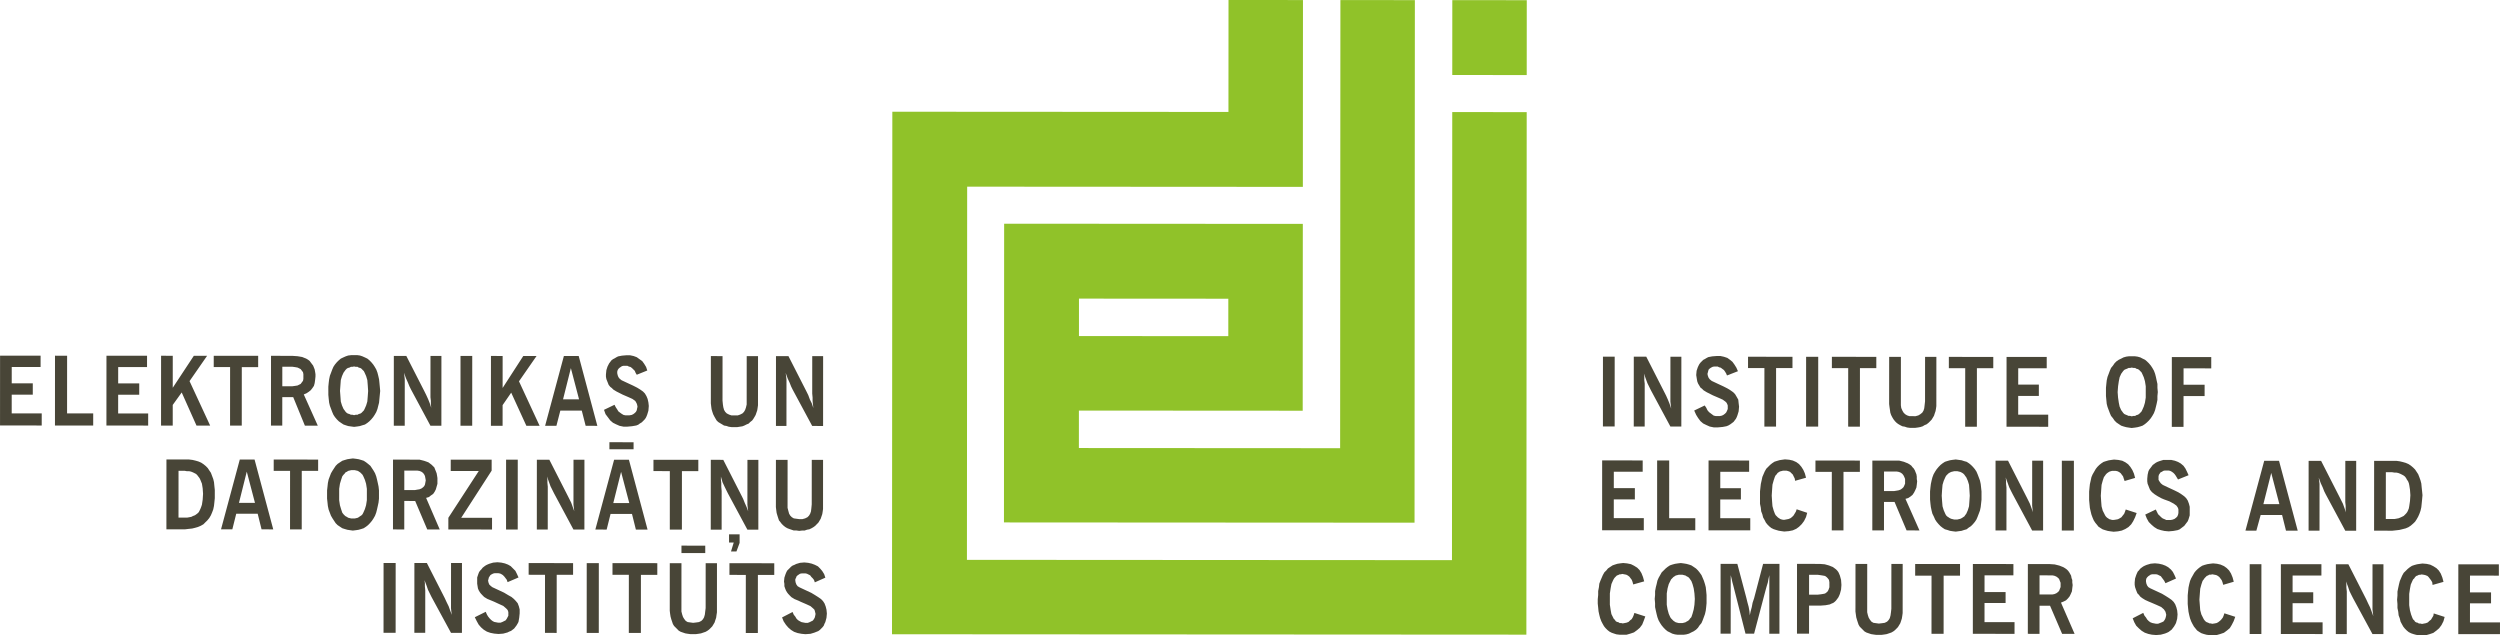 <?xml version="1.0" encoding="UTF-8" standalone="no"?>
<!-- Created with Inkscape (http://www.inkscape.org/) -->

<svg
   xmlns:dc="http://purl.org/dc/elements/1.1/"
   xmlns:cc="http://creativecommons.org/ns#"
   xmlns:rdf="http://www.w3.org/1999/02/22-rdf-syntax-ns#"
   xmlns:svg="http://www.w3.org/2000/svg"
   xmlns="http://www.w3.org/2000/svg"
   xmlns:sodipodi="http://sodipodi.sourceforge.net/DTD/sodipodi-0.dtd"
   xmlns:inkscape="http://www.inkscape.org/namespaces/inkscape"
   width="412.522"
   height="104.821"
   id="svg3160"
   version="1.1"
   inkscape:version="0.92.3 (2405546, 2018-03-11)"
   sodipodi:docname="logo_c_vector.svg"
   inkscape:export-filename="C:\Users\krisj\Documents\edi_web_logos\logo_d_160.png"
   inkscape:export-xdpi="146.53545"
   inkscape:export-ydpi="146.53545">
  <defs
     id="defs3162" />
  <sodipodi:namedview
     id="base"
     pagecolor="#ffffff"
     bordercolor="#666666"
     borderopacity="1.0"
     inkscape:pageopacity="0.0"
     inkscape:pageshadow="2"
     inkscape:zoom="5.6"
     inkscape:cx="121.75838"
     inkscape:cy="2.8167117"
     inkscape:document-units="px"
     inkscape:current-layer="layer1"
     showgrid="false"
     inkscape:window-width="3200"
     inkscape:window-height="1675"
     inkscape:window-x="-13"
     inkscape:window-y="-13"
     inkscape:window-maximized="1"
     fit-margin-top="0"
     fit-margin-left="0"
     fit-margin-right="0"
     fit-margin-bottom="0" />
  <g
     inkscape:label="Layer 1"
     inkscape:groupmode="layer"
     id="layer1"
     transform="translate(-553.879,-598.416)">
    <path
       inkscape:connector-curvature="0"
       id="path40-6-7"
       style="fill:#484537;fill-opacity:1;fill-rule:nonzero;stroke:none"
       d="m 553.883,668.623 0.006,-11.519 6.689,0.005 -0.002,1.865 -4.761,-0.003 -0.002,2.701 3.476,0.002 -0.002,1.867 -3.476,-0.002 -0.002,3.088 4.955,0.003 -0.002,1.998 -6.883,-0.005 z m 9.065,0.006 0.006,-11.519 1.998,0.002 -0.006,9.521 4.313,0.003 -0.002,1.998 -6.31,-0.003 z m 8.492,0.005 0.006,-11.519 6.697,0.005 -0.002,1.865 -4.761,-0.003 -0.002,2.701 3.476,0.002 -0.002,1.867 -3.476,-0.002 -0.002,3.088 4.955,0.003 -0.002,1.998 -6.891,-0.005 z m 9.012,0.005 0.006,-11.519 1.928,0.002 -0.003,5.28 3.48,-5.278 2.19,0.002 -2.898,4.178 3.402,7.341 -2.253,-0.002 -2.442,-5.468 -1.48,2.058 -0.002,3.407 -1.928,-0.002 z m 11.388,0.006 0.006,-9.654 -2.701,-0.002 0.002,-1.865 7.331,0.005 -7.6e-4,1.865 -2.701,-0.002 -0.006,9.654 -1.928,-0.002 z m 6.752,0.005 0.006,-11.519 3.476,0.002 0.906,0.062 0.765,0.131 0.325,0.133 0.319,0.123 0.325,0.194 0.255,0.194 0.192,0.262 0.386,0.512 0.133,0.325 0.123,0.317 0.071,0.388 0.061,0.387 -2.4e-4,0.387 -0.062,0.581 -0.072,0.511 -0.123,0.45 -0.264,0.386 -0.256,0.325 -0.317,0.256 -0.387,0.255 -0.45,0.194 2.312,5.148 -2.129,-0.002 -1.925,-4.7 -1.804,-7.6e-4 -0.003,4.699 -1.865,-0.002 z m 1.869,-6.502 1.681,7.7e-4 0.448,-0.061 0.389,-0.063 0.256,-0.131 0.254,-0.123 0.194,-0.264 0.194,-0.255 0.061,-0.317 4.9e-4,-0.775 -0.061,-0.325 -0.388,-0.512 -0.254,-0.131 -0.256,-0.125 -0.388,-0.07 -0.448,-0.062 -1.681,-7.7e-4 -0.002,3.213 z m 7.594,0.78 4.5e-4,-0.706 0.062,-0.642 0.072,-0.581 0.123,-0.581 0.195,-0.511 0.193,-0.519 0.195,-0.448 0.256,-0.386 0.325,-0.388 0.326,-0.316 0.317,-0.264 0.386,-0.184 0.45,-0.202 0.386,-0.125 0.511,-0.061 0.967,6.2e-4 0.45,0.062 0.386,0.125 0.45,0.202 0.386,0.185 0.325,0.264 0.317,0.317 0.325,0.389 0.255,0.387 0.255,0.448 0.194,0.519 0.131,0.511 0.132,0.581 0.061,0.581 0.061,0.642 0.063,0.706 -0.126,1.284 -0.062,0.65 -0.133,0.511 -0.131,0.519 -0.195,0.511 -0.256,0.448 -0.256,0.386 -0.325,0.388 -0.317,0.317 -0.326,0.263 -0.387,0.256 -0.45,0.131 -0.387,0.123 -0.45,0.071 -0.509,0.061 -0.458,-0.062 -0.511,-0.072 -0.386,-0.123 -0.386,-0.131 -0.388,-0.256 -0.378,-0.264 -0.324,-0.318 -0.325,-0.388 -0.255,-0.387 -0.194,-0.448 -0.192,-0.511 -0.194,-0.519 -0.123,-0.511 -0.071,-0.65 -0.061,-0.642 4e-4,-0.642 z m 1.928,0.002 0.069,0.906 0.061,0.836 0.194,0.642 0.255,0.581 0.192,0.256 0.133,0.192 0.192,0.194 0.194,0.123 0.256,0.072 0.256,0.123 0.256,1.3e-4 0.264,0.069 0.256,-0.069 0.317,2e-4 0.193,-0.122 0.264,-0.071 0.194,-0.123 0.186,-0.195 0.192,-0.192 0.133,-0.255 0.256,-0.581 0.193,-0.642 0.07,-0.836 0.064,-0.906 -0.063,-0.961 -0.069,-0.836 -0.192,-0.65 -0.255,-0.573 -0.133,-0.264 -0.193,-0.184 -0.187,-0.202 -0.194,-0.123 -0.264,-0.064 -0.192,-0.131 -0.317,-2e-4 -0.256,-0.062 -0.264,0.061 -0.256,-1.1e-4 -0.256,0.131 -0.256,0.063 -0.194,0.123 -0.193,0.201 -0.133,0.184 -0.192,0.264 -0.256,0.573 -0.195,0.65 -0.062,0.836 -0.07,0.961 z m 8.875,5.733 0.006,-11.519 2.059,0.002 2.961,5.793 0.319,0.642 0.325,0.712 0.255,0.642 0.253,0.775 -0.061,-0.581 3.5e-4,-0.581 -0.069,-0.581 0.005,-6.82 1.804,0.002 -0.006,11.519 -1.804,-7.7e-4 -3.209,-5.985 -0.255,-0.519 -0.263,-0.642 -0.317,-0.706 -0.324,-0.898 0.069,0.511 0.061,0.581 -0.005,7.656 -1.804,-7.6e-4 z m 11.002,0.006 0.006,-11.519 1.936,0.002 -0.006,11.519 -1.936,-0.002 z m 5.024,0.003 0.006,-11.519 1.928,0.002 -0.003,5.28 3.41,-5.278 2.19,0.002 -2.898,4.178 3.402,7.341 -2.184,-0.002 -2.504,-5.468 -1.418,2.058 -0.002,3.407 -1.928,-0.002 z m 8.942,0.005 3.097,-11.517 2.446,0.002 3.075,11.521 -1.928,-0.002 -0.641,-2.508 -3.538,-0.002 -0.646,2.507 -1.865,-0.002 z m 2.96,-4.372 2.64,0.002 -1.35,-5.148 -1.289,5.146 z m 6.757,1.738 1.735,-0.835 0.194,0.388 0.255,0.387 0.192,0.317 0.256,0.194 0.264,0.192 0.317,0.194 0.325,0.07 0.644,4e-4 0.387,-0.069 0.256,-0.123 0.256,-0.194 0.192,-0.194 0.133,-0.255 0.062,-0.325 0.061,-0.256 -0.061,-0.325 -0.061,-0.192 -0.133,-0.256 -0.123,-0.194 -0.458,-0.325 -0.703,-0.318 -0.898,-0.387 -0.386,-0.195 -0.644,-0.325 -0.517,-0.317 -0.255,-0.256 -0.255,-0.194 -0.263,-0.326 -0.125,-0.317 -0.131,-0.325 -0.123,-0.317 -0.071,-0.388 2.6e-4,-0.386 0.072,-0.704 0.185,-0.581 0.133,-0.264 0.131,-0.256 0.387,-0.511 0.256,-0.194 0.256,-0.131 0.325,-0.195 0.256,-0.131 0.642,-0.124 0.706,-0.061 0.642,4e-4 0.581,0.125 0.519,0.193 0.448,0.325 0.45,0.319 0.325,0.448 0.316,0.52 0.194,0.581 -1.735,0.702 -0.194,-0.317 -0.131,-0.325 -0.45,-0.448 -0.255,-0.194 -0.256,-0.062 -0.262,-0.133 -0.644,-4.1e-4 -0.256,0.061 -0.387,0.263 -0.195,0.186 -0.123,0.202 -0.07,0.256 -1.6e-4,0.254 0.069,0.325 0.123,0.319 0.194,0.256 0.325,0.262 0.961,0.45 0.967,0.449 0.642,0.327 0.519,0.317 0.448,0.318 0.318,0.326 0.262,0.448 0.186,0.45 0.13,0.581 0.063,0.581 -0.064,0.775 -0.193,0.642 -0.125,0.317 -0.131,0.263 -0.194,0.255 -0.448,0.448 -0.325,0.195 -0.256,0.194 -0.325,0.131 -0.706,0.122 -0.773,0.071 -0.644,-4.2e-4 -0.642,-0.133 -0.581,-0.256 -0.511,-0.256 -0.448,-0.387 -0.388,-0.52 -0.386,-0.51 -0.255,-0.714 z m 17.63,-1.59 0.005,-7.278 1.926,0.002 -0.005,7.339 0.063,0.642 0.069,0.45 0.123,0.448 0.195,0.325 0.255,0.256 0.386,0.195 0.388,0.131 1.029,6.5e-4 0.387,-0.131 0.388,-0.194 0.256,-0.255 0.192,-0.325 0.133,-0.386 0.123,-0.511 0.005,-7.981 1.867,0.002 -0.005,8.112 -0.064,0.45 -0.062,0.386 -0.131,0.38 -0.133,0.386 -0.187,0.325 -0.192,0.317 -0.194,0.264 -0.326,0.255 -0.256,0.255 -0.325,0.131 -0.386,0.194 -0.317,0.123 -0.45,0.071 -0.387,0.061 -0.967,-6.1e-4 -0.45,-0.062 -0.386,-0.133 -0.388,-0.062 -0.317,-0.194 -0.325,-0.192 -0.317,-0.194 -0.264,-0.255 -0.195,-0.325 -0.184,-0.325 -0.194,-0.379 -0.131,-0.389 -0.132,-0.448 -0.061,-0.458 -0.061,-0.511 3e-4,-0.509 z m 10.743,4.248 0.006,-11.519 2.059,0.002 2.953,5.793 0.317,0.642 0.263,0.712 0.317,0.642 0.255,0.775 -0.124,-1.161 3.8e-4,-0.581 -0.061,-0.642 0.003,-6.178 1.796,7.6e-4 -0.006,11.519 -1.796,-7.6e-4 -3.217,-5.985 -0.255,-0.519 -0.255,-0.642 -0.325,-0.706 -0.324,-0.898 0.069,0.511 0.063,0.581 -0.005,7.656 -1.734,-7.7e-4 z m -100.579,17.055 0.006,-11.521 3.732,0.002 0.581,0.072 0.519,0.123 0.45,0.133 0.448,0.193 0.386,0.256 0.388,0.317 0.316,0.326 0.255,0.389 0.263,0.387 0.192,0.511 0.194,0.517 0.123,0.511 0.063,0.642 0.069,0.652 -7.7e-4,1.346 -0.07,0.706 -0.064,0.581 -0.123,0.581 -0.195,0.517 -0.193,0.45 -0.264,0.45 -0.317,0.386 -0.326,0.316 -0.319,0.325 -0.448,0.255 -0.458,0.194 -0.448,0.131 -0.511,0.125 -0.581,0.061 -0.581,0.069 -3.09,-0.002 z m 1.999,-1.927 1.417,7.6e-4 0.386,-0.069 0.319,-0.061 0.253,-0.133 0.327,-0.123 0.192,-0.131 0.256,-0.194 0.194,-0.194 0.131,-0.256 0.125,-0.256 0.131,-0.325 0.131,-0.386 0.125,-0.836 0.062,-0.967 -0.061,-0.898 -0.124,-0.775 -0.131,-0.317 -0.131,-0.325 -0.125,-0.256 -0.386,-0.512 -0.194,-0.192 -0.255,-0.133 -0.263,-0.131 -0.317,-0.125 -0.325,-0.07 -0.386,-2.3e-4 -0.317,-0.062 -1.031,-6.6e-4 -0.005,7.726 z m 7.013,1.933 3.097,-11.519 2.438,0.002 3.083,11.523 -1.928,-0.002 -0.641,-2.579 -3.538,-0.002 -0.644,2.578 -1.867,-0.002 z m 2.962,-4.372 2.64,0.002 -1.352,-5.15 -1.287,5.148 z m 8.426,4.379 0.006,-9.654 -2.701,-0.002 0.002,-1.867 7.331,0.005 -0.002,1.867 -2.701,-0.002 -0.006,9.654 -1.928,-0.002 z m 6.112,-5.726 4.4e-4,-0.704 0.072,-0.642 0.062,-0.581 0.123,-0.581 0.195,-0.519 0.195,-0.511 0.264,-0.448 0.51,-0.775 0.325,-0.325 0.381,-0.255 0.387,-0.255 0.387,-0.123 0.45,-0.133 0.456,-0.069 0.45,-0.061 0.511,0.062 0.448,0.07 0.458,0.133 0.378,0.123 0.388,0.256 0.325,0.256 0.386,0.325 0.511,0.775 0.255,0.448 0.192,0.511 0.132,0.519 0.13,0.581 0.124,0.581 0.069,0.642 -7.7e-4,1.348 -0.07,0.642 -0.125,0.581 -0.131,0.581 -0.133,0.517 -0.193,0.511 -0.256,0.45 -0.256,0.386 -0.325,0.386 -0.317,0.325 -0.326,0.255 -0.389,0.255 -0.379,0.125 -0.458,0.131 -0.448,0.069 -0.511,0.063 -0.45,-0.064 -0.456,-0.07 -0.45,-0.131 -0.386,-0.125 -0.386,-0.256 -0.38,-0.256 -0.325,-0.325 -0.509,-0.773 -0.263,-0.45 -0.194,-0.511 -0.194,-0.517 -0.123,-0.581 -0.061,-0.581 -0.071,-0.642 4.1e-4,-0.644 z m 1.998,0.002 -5.4e-4,0.906 0.124,0.836 0.192,0.642 0.194,0.581 0.194,0.256 0.192,0.194 0.132,0.123 0.256,0.133 0.192,0.131 0.511,0.125 0.581,3.6e-4 0.264,-0.061 0.256,-0.063 0.387,-0.263 0.194,-0.123 0.186,-0.195 0.131,-0.256 0.256,-0.581 0.195,-0.642 0.131,-0.836 0.002,-1.873 -0.13,-0.836 -0.194,-0.642 -0.255,-0.581 -0.131,-0.256 -0.186,-0.195 -0.194,-0.192 -0.192,-0.125 -0.194,-0.131 -0.256,-0.061 -0.264,-0.064 -0.581,-3.9e-4 -0.511,0.124 -0.192,0.131 -0.256,0.125 -0.133,0.192 -0.192,0.194 -0.194,0.255 -0.195,0.581 -0.193,0.642 -0.125,0.836 -5.9e-4,0.967 z m 8.877,5.735 0.006,-11.521 4.374,0.003 0.773,0.195 0.38,0.133 0.325,0.123 0.511,0.387 0.262,0.255 0.194,0.194 0.125,0.325 0.131,0.317 0.125,0.325 0.069,0.386 0.061,0.389 -6e-4,0.959 -0.131,0.458 -0.125,0.448 -0.195,0.388 -0.256,0.378 -0.387,0.263 -0.326,0.255 -0.448,0.131 2.248,5.212 -2.059,-0.002 -1.995,-4.7 -1.796,-7.6e-4 -0.003,4.699 -1.865,-0.002 z m 1.869,-6.494 1.734,7.7e-4 0.387,-0.071 0.388,-0.061 0.317,-0.131 0.264,-0.194 0.192,-0.194 0.125,-0.254 0.062,-0.319 0.07,-0.386 -0.069,-0.386 -0.061,-0.325 -0.125,-0.256 -0.192,-0.256 -0.264,-0.194 -0.317,-0.131 -0.388,-0.062 -2.121,-0.002 -0.002,3.221 z m 7.266,6.499 0.002,-1.928 5.021,-7.722 -4.63,-0.003 0.002,-1.867 6.752,0.005 -7.6e-4,1.806 -5.023,7.784 5.088,0.003 -0.002,1.928 -7.208,-0.005 z m 9.523,0.006 0.006,-11.521 1.926,0.002 -0.006,11.521 -1.926,-0.002 z m 5.078,0.003 0.006,-11.521 2.059,0.002 2.955,5.793 0.649,1.287 0.255,0.712 0.253,0.706 -0.061,-0.511 -0.069,-0.581 0.005,-7.402 1.804,7.7e-4 -0.006,11.521 -1.804,-7.6e-4 -3.209,-5.987 -0.58,-1.162 -0.255,-0.704 -0.324,-0.906 0.069,0.519 -3e-4,0.517 0.061,0.644 -0.005,7.075 -1.804,-7.7e-4 z m 9.654,0.006 3.097,-11.519 2.446,0.002 3.075,11.523 -1.928,-0.002 -0.641,-2.579 -3.538,-0.002 -0.644,2.578 -1.867,-0.002 z m 2.962,-4.372 2.64,0.002 -1.352,-5.15 -1.288,5.148 z m -0.639,-8.881 7.2e-4,-1.159 3.988,0.003 -7.2e-4,1.159 -3.988,-0.003 z m 9.965,13.261 0.006,-9.654 -2.703,-0.002 0.002,-1.867 7.402,0.005 -0.002,1.867 -2.703,-0.002 -0.006,9.654 -1.996,-0.002 z m 6.758,0.005 0.006,-11.521 2.059,0.002 2.953,5.793 0.325,0.644 0.255,0.642 0.317,0.712 0.263,0.706 -0.069,-0.511 -0.061,-0.581 0.005,-7.402 1.804,7.6e-4 -0.006,11.521 -1.804,-7.6e-4 -3.217,-5.987 -0.255,-0.509 -0.319,-0.652 -0.325,-0.704 -0.253,-0.906 -3.3e-4,0.519 0.061,0.517 -4.2e-4,0.644 0.061,0.704 -0.003,6.372 -1.796,-7.6e-4 z m 3.341,3.601 0.451,-1.478 -0.775,-5e-4 7.6e-4,-1.346 1.742,7.6e-4 -7.7e-4,1.415 -0.52,1.409 -0.898,-5.9e-4 z m 7.407,-7.846 0.005,-7.27 1.926,0.002 -0.005,7.922 0.132,0.509 0.123,0.45 0.195,0.325 0.255,0.256 0.325,0.194 0.898,0.123 0.519,3.1e-4 0.448,-0.123 0.388,-0.194 0.254,-0.256 0.194,-0.325 0.133,-0.386 0.062,-0.511 0.062,-0.642 0.005,-7.341 1.865,0.002 -0.005,8.106 -0.062,0.45 -0.062,0.386 -0.264,0.775 -0.194,0.325 -0.192,0.317 -0.256,0.255 -0.255,0.264 -0.256,0.192 -0.325,0.195 -0.387,0.186 -0.389,0.069 -0.379,0.131 -0.386,-2.4e-4 -0.519,0.063 -0.45,-0.064 -0.448,-3.1e-4 -0.775,-0.262 -0.317,-0.125 -0.325,-0.194 -0.317,-0.256 -0.263,-0.262 -0.194,-0.256 -0.256,-0.317 -0.131,-0.389 -0.123,-0.387 -0.133,-0.45 -0.061,-0.456 -0.061,-0.511 3.3e-4,-0.519 z m -64.743,21.265 0.006,-11.519 1.996,0.002 -0.006,11.519 -1.996,-0.002 z m 5.086,0.003 0.006,-11.519 2.059,0.002 2.953,5.793 0.325,0.704 0.317,0.642 0.255,0.714 0.263,0.704 -0.069,-0.509 -0.061,-0.581 0.005,-7.464 1.804,7.6e-4 -0.006,11.519 -1.804,-7.6e-4 -3.217,-5.924 -0.255,-0.519 -0.317,-0.642 -0.263,-0.767 -0.317,-0.835 0.061,0.509 -3e-4,0.511 0.061,0.65 -0.005,7.014 -1.796,-7.7e-4 z m 9.973,-2.57 1.804,-0.897 0.194,0.448 0.186,0.317 0.263,0.326 0.253,0.256 0.256,0.194 0.256,0.131 0.65,0.125 0.381,2.4e-4 0.325,-0.125 0.256,-0.131 0.256,-0.124 0.192,-0.262 0.264,-0.511 3.5e-4,-0.581 -0.069,-0.256 -0.125,-0.194 -0.192,-0.192 -0.45,-0.389 -0.711,-0.325 -0.836,-0.387 -0.45,-0.187 -0.642,-0.264 -0.519,-0.318 -0.253,-0.256 -0.255,-0.264 -0.194,-0.254 -0.193,-0.32 -0.131,-0.325 -0.124,-0.773 6.5e-4,-1.031 0.195,-0.581 0.125,-0.317 0.192,-0.255 0.194,-0.194 0.194,-0.254 0.254,-0.202 0.264,-0.186 0.256,-0.131 0.317,-0.133 0.644,-0.192 0.712,-0.061 0.642,0.062 0.581,0.131 0.511,0.195 0.45,0.256 0.772,0.774 0.255,0.512 0.263,0.581 -1.804,0.774 -0.133,-0.388 -0.386,-0.51 -0.255,-0.264 -0.194,-0.125 -0.254,-0.131 -0.319,-0.061 -0.581,-3.5e-4 -0.262,0.061 -0.256,0.131 -0.194,0.125 -0.123,0.192 -0.133,0.194 -0.062,0.256 -0.07,0.264 0.069,0.317 0.123,0.325 0.264,0.255 0.255,0.194 0.967,0.449 0.961,0.45 0.642,0.387 0.58,0.325 0.386,0.317 0.316,0.326 0.325,0.389 0.194,0.509 0.132,0.519 -4.1e-4,0.642 -0.072,0.706 -0.123,0.711 -0.133,0.255 -0.192,0.325 -0.389,0.511 -0.51,0.386 -0.325,0.125 -0.256,0.131 -0.706,0.194 -0.773,0.061 -0.713,-0.062 -0.642,-0.125 -0.573,-0.201 -0.519,-0.317 -0.448,-0.389 -0.388,-0.448 -0.324,-0.581 -0.317,-0.642 z m 11.581,2.584 0.006,-9.59 -2.701,-0.002 0.002,-1.928 7.331,0.005 -0.002,1.928 -2.701,-0.002 -0.006,9.59 -1.928,-0.002 z m 6.883,0.005 0.006,-11.519 1.996,0.002 -0.006,11.519 -1.996,-0.002 z m 6.951,0.005 0.006,-9.591 -2.701,-0.002 0.002,-1.928 7.395,0.005 -0.002,1.928 -2.703,-0.002 -0.006,9.591 -1.99,-0.002 z m 6.755,-4.184 0.005,-7.331 1.926,0.002 -0.005,7.973 0.132,0.519 0.131,0.387 0.193,0.32 0.255,0.326 0.317,0.192 0.456,0.064 0.45,0.062 0.511,-0.061 0.448,-0.063 0.389,-0.192 0.262,-0.264 0.187,-0.317 0.133,-0.45 0.062,-0.519 0.07,-0.573 0.005,-7.4 1.865,0.002 -0.005,8.106 -0.07,0.448 -0.062,0.45 -0.133,0.386 -0.123,0.388 -0.194,0.325 -0.192,0.317 -0.255,0.264 -0.256,0.253 -0.264,0.194 -0.317,0.186 -0.775,0.263 -0.387,0.061 -0.45,0.061 -0.898,-5.6e-4 -0.456,-0.062 -0.381,-0.062 -0.773,-0.264 -0.325,-0.187 -0.255,-0.264 -0.511,-0.512 -0.195,-0.325 -0.261,-0.773 -0.124,-0.45 -0.069,-0.448 -0.061,-0.511 3.5e-4,-0.519 z m 1.932,-9.003 7.5e-4,-1.223 3.926,0.003 -7.6e-4,1.223 -3.926,-0.003 z m 10.615,13.198 0.006,-9.59 -2.703,-0.002 0.002,-1.928 7.395,0.005 -0.002,1.928 -2.701,-0.002 -0.006,9.59 -1.99,-0.002 z m 5.985,-2.573 1.735,-0.897 0.194,0.448 0.256,0.317 0.191,0.325 0.255,0.256 0.325,0.194 0.256,0.131 0.325,0.064 0.317,0.062 0.388,2.4e-4 0.325,-0.125 0.256,-0.131 0.256,-0.124 0.192,-0.262 0.133,-0.255 0.061,-0.256 0.062,-0.325 -0.123,-0.511 -0.069,-0.194 -0.194,-0.192 -0.45,-0.389 -0.703,-0.325 -0.898,-0.387 -0.388,-0.186 -0.642,-0.264 -0.517,-0.317 -0.255,-0.256 -0.255,-0.264 -0.194,-0.254 -0.193,-0.32 -0.131,-0.325 -0.131,-0.387 2.4e-4,-0.386 -0.063,-0.389 0.064,-0.642 0.193,-0.581 0.133,-0.317 0.131,-0.256 0.45,-0.448 0.193,-0.201 0.256,-0.186 0.325,-0.13 0.256,-0.133 0.642,-0.192 0.706,-0.061 0.642,0.062 0.581,0.131 0.519,0.195 0.511,0.256 0.386,0.387 0.325,0.386 0.317,0.512 0.194,0.581 -1.735,0.774 -0.133,-0.389 -0.192,-0.254 -0.255,-0.256 -0.194,-0.264 -0.256,-0.125 -0.263,-0.131 -0.256,-0.061 -0.579,-3.5e-4 -0.319,0.061 -0.192,0.131 -0.194,0.125 -0.194,0.192 -0.062,0.194 -0.131,0.256 -1.4e-4,0.264 0.061,0.317 0.131,0.325 0.194,0.256 0.325,0.194 0.959,0.448 0.969,0.451 0.642,0.387 0.511,0.325 0.456,0.317 0.316,0.326 0.255,0.389 0.194,0.509 0.131,0.519 0.063,0.642 -0.064,0.706 -0.193,0.711 -0.133,0.256 -0.123,0.325 -0.194,0.255 -0.448,0.45 -0.264,0.192 -0.317,0.125 -0.325,0.131 -0.644,0.194 -0.836,0.061 -0.642,-0.062 -0.642,-0.125 -0.581,-0.201 -0.511,-0.317 -0.448,-0.389 -0.388,-0.448 -0.386,-0.581 -0.255,-0.642 z"
       inkscape:transform-center-x="134.79734"
       inkscape:transform-center-y="29.213817"
       inkscape:export-filename="C:\Users\krisjanis.nesenbergs\Dropbox\Work\EDI\logo_big.png"
       inkscape:export-xdpi="1588.4294"
       inkscape:export-ydpi="1588.4294" />
    <path
       inkscape:connector-curvature="0"
       id="path42-6-1"
       style="fill:#484537;fill-opacity:1;fill-rule:nonzero;stroke:none"
       d="m 818.375,668.788 0.006,-11.519 1.936,0.002 -0.006,11.519 -1.936,-0.002 z m 5.088,0.003 0.006,-11.519 2.059,0.002 2.953,5.793 0.325,0.642 0.317,0.712 0.255,0.642 0.263,0.775 -0.069,-0.581 -0.063,-0.581 0.005,-7.4 1.806,7.6e-4 -0.006,11.519 -1.806,-7.6e-4 -3.217,-5.985 -0.255,-0.519 -0.317,-0.642 -0.261,-0.706 -0.318,-0.898 0.063,0.511 -3.7e-4,0.581 0.069,0.581 -0.005,7.075 -1.804,-7.7e-4 z m 9.973,-2.634 1.735,-0.835 0.263,0.389 0.184,0.387 0.264,0.317 0.511,0.387 0.264,0.194 0.317,0.07 0.706,4.4e-4 0.325,-0.069 0.254,-0.123 0.256,-0.194 0.194,-0.194 0.131,-0.256 0.133,-0.325 3.6e-4,-0.581 -0.069,-0.192 -0.124,-0.256 -0.192,-0.194 -0.45,-0.325 -0.711,-0.318 -0.9,-0.387 -0.386,-0.194 -0.642,-0.325 -0.519,-0.317 -0.255,-0.256 -0.255,-0.194 -0.191,-0.325 -0.194,-0.317 -0.13,-0.325 -0.063,-0.317 -0.122,-0.775 0.062,-0.704 0.195,-0.581 0.123,-0.264 0.133,-0.256 0.192,-0.255 0.45,-0.45 0.256,-0.131 0.325,-0.195 0.256,-0.131 0.642,-0.124 0.775,-0.061 0.581,3.9e-4 0.581,0.125 0.573,0.193 0.448,0.325 0.388,0.319 0.325,0.448 0.325,0.52 0.255,0.581 -1.806,0.702 -0.131,-0.317 -0.195,-0.325 -0.184,-0.256 -0.264,-0.192 -0.256,-0.194 -0.256,-0.062 -0.264,-0.133 -0.573,-3.5e-4 -0.264,0.061 -0.256,0.133 -0.192,0.131 -0.195,0.186 -0.061,0.202 -0.061,0.256 -0.071,0.254 0.071,0.325 0.123,0.319 0.194,0.256 0.325,0.262 0.959,0.451 0.967,0.449 0.644,0.327 0.517,0.317 0.45,0.317 0.316,0.326 0.264,0.448 0.256,0.45 0.061,0.581 0.069,0.581 -0.07,0.775 -0.195,0.642 -0.123,0.317 -0.131,0.263 -0.389,0.511 -0.512,0.386 -0.325,0.195 -0.317,0.131 -0.642,0.123 -0.775,0.071 -0.704,-4.5e-4 -0.65,-0.133 -0.573,-0.256 -0.519,-0.256 -0.45,-0.387 -0.386,-0.52 -0.317,-0.51 -0.325,-0.714 z m 11.581,2.647 0.006,-9.654 -2.703,-0.002 0.002,-1.865 7.333,0.005 -0.002,1.865 -2.703,-0.002 -0.006,9.654 -1.926,-0.002 z m 6.881,0.005 0.006,-11.519 1.998,0.002 -0.006,11.519 -1.998,-0.002 z m 6.945,0.005 0.006,-9.654 -2.693,-0.002 0.002,-1.865 7.331,0.005 -0.002,1.865 -2.701,-0.002 -0.006,9.654 -1.936,-0.002 z m 6.761,-4.237 0.005,-7.278 1.936,0.002 -0.005,7.981 0.061,0.45 0.194,0.448 0.193,0.325 0.255,0.256 0.319,0.194 0.386,0.131 1.029,6.4e-4 0.458,-0.131 0.317,-0.194 0.317,-0.256 0.202,-0.325 0.123,-0.386 0.062,-0.511 0.072,-0.642 0.005,-7.339 1.865,0.002 -0.005,8.112 -0.062,0.45 -0.07,0.386 -0.133,0.38 -0.123,0.386 -0.194,0.325 -0.194,0.317 -0.254,0.263 -0.256,0.255 -0.326,0.255 -0.327,0.131 -0.317,0.194 -0.387,0.123 -0.387,0.071 -0.45,0.061 -0.898,-5.8e-4 -0.456,-0.062 -0.38,-0.133 -0.386,-0.062 -0.386,-0.195 -0.327,-0.192 -0.254,-0.194 -0.255,-0.256 -0.255,-0.326 -0.195,-0.325 -0.194,-0.379 -0.131,-0.389 -0.061,-0.448 -0.069,-0.458 -0.063,-0.511 3.5e-4,-0.509 z m 12.547,4.249 0.006,-9.654 -2.701,-0.002 0.002,-1.865 7.331,0.005 -0.002,1.865 -2.701,-0.002 -0.006,9.654 -1.928,-0.002 z m 6.822,0.005 0.006,-11.519 6.628,0.005 -0.002,1.865 -4.701,-0.003 -0.002,2.701 3.407,0.002 -0.002,1.867 -3.407,-0.002 -0.002,3.088 4.955,0.003 -0.002,1.998 -6.881,-0.005 z m 16.408,-5.717 4.3e-4,-0.706 0.062,-0.642 0.064,-0.581 0.131,-0.581 0.195,-0.511 0.193,-0.519 0.195,-0.448 0.317,-0.386 0.264,-0.388 0.317,-0.317 0.387,-0.263 0.389,-0.184 0.387,-0.202 0.45,-0.125 0.448,-0.061 0.967,5.8e-4 0.45,0.062 0.45,0.125 0.386,0.202 0.386,0.185 0.317,0.264 0.325,0.317 0.325,0.389 0.255,0.387 0.255,0.448 0.194,0.519 0.131,0.511 0.124,0.581 0.13,0.581 -4.1e-4,0.642 0.063,0.706 -0.064,0.642 -4e-4,0.642 -0.131,0.65 -0.125,0.511 -0.131,0.519 -0.195,0.511 -0.256,0.448 -0.256,0.386 -0.325,0.388 -0.326,0.316 -0.317,0.264 -0.387,0.255 -0.386,0.131 -0.45,0.123 -0.45,0.071 -0.517,0.061 -0.45,-0.062 -0.448,-0.072 -0.45,-0.123 -0.386,-0.131 -0.388,-0.256 -0.386,-0.264 -0.317,-0.317 -0.263,-0.389 -0.317,-0.387 -0.194,-0.448 -0.192,-0.511 -0.194,-0.519 -0.131,-0.511 -0.063,-0.65 -0.061,-0.642 4e-4,-0.642 z m 1.928,0.002 0.069,0.906 0.122,0.836 0.132,0.642 0.255,0.581 0.192,0.256 0.133,0.192 0.186,0.195 0.262,0.123 0.186,0.071 0.264,0.123 0.256,1.1e-4 0.256,0.07 0.325,-0.069 0.256,9e-5 0.192,-0.123 0.256,-0.071 0.194,-0.123 0.387,-0.386 0.133,-0.255 0.256,-0.581 0.193,-0.642 0.133,-0.836 0.002,-1.867 -0.132,-0.836 -0.192,-0.65 -0.255,-0.573 -0.132,-0.264 -0.193,-0.184 -0.194,-0.203 -0.194,-0.123 -0.256,-0.064 -0.192,-0.131 -0.256,-10e-5 -0.325,-0.062 -0.256,0.061 -0.256,-1.1e-4 -0.264,0.131 -0.186,0.063 -0.262,0.123 -0.186,0.202 -0.133,0.184 -0.192,0.263 -0.256,0.573 -0.133,0.65 -0.123,0.836 -0.07,0.961 z m 8.937,5.733 0.006,-11.519 6.505,0.005 -0.002,1.865 -4.568,-0.003 -0.002,2.701 3.476,0.002 -0.002,1.867 -3.476,-0.002 -0.003,5.086 -1.936,-0.002 z m -94.003,17.059 0.006,-11.521 6.689,0.005 -0.002,1.867 -4.763,-0.003 -0.002,2.701 3.476,0.002 -0.002,1.867 -3.476,-0.002 -0.002,3.088 4.955,0.003 -0.002,1.998 -6.881,-0.005 z m 9.073,0.006 0.006,-11.521 1.99,0.002 -0.006,9.523 4.313,0.003 -0.002,1.998 -6.303,-0.003 z m 8.485,0.005 0.006,-11.521 6.697,0.005 -0.002,1.867 -4.761,-0.003 -0.002,2.701 3.405,0.002 -0.002,1.867 -3.405,-0.002 -0.002,3.088 4.955,0.003 -0.002,1.998 -6.891,-0.005 z m 14.549,-3.467 1.734,0.582 -0.195,0.703 -0.325,0.652 -0.379,0.509 -0.459,0.449 -0.448,0.325 -0.573,0.255 -0.65,0.13 -0.767,0.063 -0.458,-0.064 -0.448,-0.07 -0.45,-0.131 -0.386,-0.125 -0.386,-0.192 -0.319,-0.256 -0.325,-0.325 -0.254,-0.317 -0.194,-0.388 -0.255,-0.448 -0.131,-0.519 -0.194,-0.511 -0.061,-0.581 -0.132,-0.642 0.002,-2.059 0.07,-0.642 0.064,-0.581 0.131,-0.581 0.125,-0.581 0.387,-0.898 0.256,-0.45 0.65,-0.65 0.317,-0.256 0.387,-0.256 0.388,-0.123 0.448,-0.132 0.45,-0.069 0.448,-0.061 0.713,0.062 0.581,0.131 0.573,0.256 0.448,0.325 0.388,0.45 0.325,0.512 0.255,0.581 0.192,0.712 -1.804,0.51 -0.061,-0.379 -0.194,-0.388 -0.123,-0.264 -0.263,-0.254 -0.194,-0.194 -0.317,-0.125 -0.264,-0.07 -0.573,-3.5e-4 -0.264,0.069 -0.254,0.063 -0.194,0.123 -0.194,0.133 -0.123,0.192 -0.194,0.194 -0.131,0.256 -0.195,0.581 -0.195,0.703 -0.062,0.836 -0.062,0.967 0.061,0.969 0.061,0.773 0.194,0.706 0.194,0.517 0.131,0.256 0.386,0.389 0.186,0.123 0.202,0.133 0.184,0.062 0.264,0.061 0.256,1.2e-4 0.317,-0.061 0.325,-0.061 0.325,-0.133 0.256,-0.194 0.256,-0.253 0.194,-0.319 0.194,-0.325 0.131,-0.386 z m 5.789,3.48 0.006,-9.654 -2.701,-0.002 0.002,-1.867 7.331,0.005 -0.002,1.867 -2.703,-0.002 -0.006,9.654 -1.926,-0.002 z m 6.689,0.005 0.006,-11.521 4.436,0.003 0.775,0.195 0.325,0.133 0.317,0.123 0.325,0.194 0.256,0.192 0.194,0.256 0.192,0.194 0.195,0.325 0.123,0.317 0.132,0.325 0.061,0.387 -2.3e-4,0.388 0.061,0.387 -0.062,0.573 -0.062,0.458 -0.195,0.448 -0.195,0.388 -0.254,0.378 -0.327,0.264 -0.387,0.255 -0.448,0.131 2.312,5.212 -2.123,-0.002 -1.987,-4.7 -1.742,-7.6e-4 -0.003,4.699 -1.926,-0.002 z m 1.93,-6.494 1.673,7.7e-4 0.45,-0.071 0.325,-0.061 0.325,-0.13 0.256,-0.194 0.192,-0.194 0.125,-0.254 0.131,-0.319 4.8e-4,-0.773 -0.13,-0.325 -0.125,-0.256 -0.192,-0.256 -0.256,-0.194 -0.325,-0.131 -0.325,-0.062 -2.123,-0.002 -0.002,3.221 z m 7.596,0.77 4.5e-4,-0.704 0.062,-0.642 0.07,-0.581 0.123,-0.581 0.133,-0.519 0.193,-0.511 0.256,-0.448 0.256,-0.388 0.325,-0.386 0.317,-0.325 0.327,-0.256 0.387,-0.255 0.379,-0.123 0.458,-0.133 0.448,-0.069 0.511,-0.061 0.45,0.062 0.517,0.07 0.388,0.133 0.448,0.123 0.388,0.256 0.317,0.256 0.325,0.325 0.325,0.386 0.255,0.389 0.192,0.448 0.194,0.511 0.194,0.519 0.123,0.581 0.063,0.581 0.069,0.642 -7.7e-4,1.348 -0.07,0.642 -0.064,0.581 -0.123,0.581 -0.195,0.517 -0.195,0.511 -0.193,0.45 -0.256,0.386 -0.325,0.386 -0.325,0.325 -0.389,0.255 -0.317,0.256 -0.448,0.125 -0.388,0.131 -0.517,0.069 -0.45,0.063 -0.511,-0.064 -0.448,-0.07 -0.388,-0.131 -0.448,-0.125 -0.386,-0.256 -0.327,-0.256 -0.316,-0.326 -0.325,-0.386 -0.255,-0.387 -0.192,-0.45 -0.255,-0.512 -0.132,-0.517 -0.123,-0.581 -0.069,-0.581 -0.061,-0.642 3.9e-4,-0.644 z m 1.926,0.002 0.061,0.906 0.071,0.836 0.192,0.642 0.255,0.581 0.133,0.256 0.185,0.194 0.194,0.123 0.194,0.133 0.262,0.131 0.511,0.125 0.519,3.3e-4 0.511,-0.125 0.256,-0.131 0.192,-0.133 0.194,-0.123 0.131,-0.194 0.194,-0.256 0.256,-0.581 0.195,-0.642 0.062,-0.836 0.062,-0.906 -0.061,-0.967 -0.061,-0.836 -0.194,-0.642 -0.255,-0.581 -0.194,-0.256 -0.131,-0.194 -0.194,-0.192 -0.192,-0.125 -0.256,-0.131 -0.511,-0.125 -0.519,-3.6e-4 -0.511,0.124 -0.262,0.131 -0.194,0.125 -0.194,0.192 -0.185,0.194 -0.133,0.256 -0.256,0.581 -0.193,0.642 -0.072,0.836 -0.062,0.967 z m 8.877,5.735 0.006,-11.521 2.059,0.002 2.953,5.793 0.325,0.644 0.317,0.642 0.263,0.712 0.255,0.706 -0.069,-0.511 -0.063,-0.581 0.005,-7.402 1.806,7.6e-4 -0.006,11.521 -1.806,-7.6e-4 -3.209,-5.987 -0.261,-0.509 -0.319,-0.652 -0.255,-0.704 -0.324,-0.906 0.063,0.519 -3e-4,0.517 0.069,0.644 -0.005,7.075 -1.804,-7.6e-4 z m 10.938,0.006 0.006,-11.521 1.99,0.002 -0.006,11.521 -1.99,-0.002 z m 10.554,-3.47 1.797,0.582 -0.256,0.703 -0.318,0.652 -0.325,0.509 -0.45,0.45 -0.52,0.325 -0.581,0.255 -0.634,0.13 -0.712,0.063 -0.511,-0.064 -0.458,-0.07 -0.448,-0.131 -0.388,-0.125 -0.317,-0.192 -0.386,-0.256 -0.255,-0.326 -0.264,-0.317 -0.255,-0.389 -0.192,-0.448 -0.194,-0.519 -0.124,-0.511 -0.13,-0.581 -0.061,-0.642 -0.061,-0.65 7.6e-4,-1.409 0.062,-0.642 0.062,-0.581 0.131,-0.581 0.125,-0.581 0.194,-0.45 0.262,-0.448 0.256,-0.45 0.256,-0.325 0.325,-0.325 0.319,-0.256 0.387,-0.255 0.387,-0.123 0.45,-0.133 0.448,-0.069 0.45,-0.061 0.711,0.062 0.642,0.131 0.511,0.256 0.458,0.325 0.378,0.45 0.325,0.512 0.255,0.581 0.194,0.712 -1.734,0.51 -0.133,-0.379 -0.123,-0.388 -0.202,-0.264 -0.186,-0.254 -0.261,-0.194 -0.256,-0.125 -0.317,-0.07 -0.581,-3.7e-4 -0.256,0.069 -0.194,0.063 -0.194,0.123 -0.192,0.133 -0.194,0.192 -0.131,0.194 -0.194,0.255 -0.195,0.581 -0.193,0.703 -0.062,0.836 -0.064,0.967 0.063,0.969 0.061,0.773 0.192,0.706 0.263,0.517 0.125,0.256 0.131,0.194 0.194,0.194 0.192,0.123 0.194,0.133 0.256,0.062 0.194,0.062 0.256,1.4e-4 0.387,-0.061 0.325,-0.061 0.256,-0.133 0.317,-0.194 0.194,-0.254 0.256,-0.319 0.131,-0.325 0.131,-0.386 z m 3.212,0.838 1.743,-0.835 0.186,0.387 0.194,0.388 0.264,0.255 0.255,0.254 0.254,0.194 0.325,0.133 0.256,0.123 0.706,4.4e-4 0.325,-0.061 0.325,-0.125 0.256,-0.192 0.194,-0.194 0.123,-0.264 0.07,-0.317 3.5e-4,-0.581 -0.069,-0.256 -0.123,-0.194 -0.133,-0.192 -0.448,-0.325 -0.713,-0.381 -0.898,-0.326 -0.448,-0.193 -0.581,-0.319 -0.511,-0.325 -0.325,-0.254 -0.255,-0.256 -0.194,-0.264 -0.131,-0.317 -0.124,-0.325 -0.131,-0.319 -0.061,-0.387 2.9e-4,-0.448 0.062,-0.652 0.131,-0.573 0.125,-0.261 0.387,-0.511 0.194,-0.264 0.256,-0.186 0.262,-0.192 0.256,-0.133 0.317,-0.123 0.652,-0.202 1.346,7.7e-4 0.581,0.131 0.511,0.195 0.45,0.256 0.456,0.387 0.317,0.45 0.255,0.519 0.263,0.581 -1.743,0.703 -0.195,-0.325 -0.192,-0.317 -0.186,-0.256 -0.194,-0.194 -0.264,-0.192 -0.254,-0.133 -0.256,-0.062 -0.644,-4.3e-4 -0.254,0.061 -0.194,0.133 -0.264,0.123 -0.123,0.194 -0.133,0.192 -0.061,0.264 -3.5e-4,0.573 0.195,0.325 0.192,0.256 0.317,0.256 0.969,0.458 0.967,0.449 0.642,0.318 0.511,0.325 0.45,0.325 0.325,0.319 0.255,0.387 0.192,0.511 0.133,0.517 -7.6e-4,1.417 -0.195,0.644 -0.131,0.325 -0.581,0.765 -0.767,0.58 -0.325,0.125 -0.706,0.13 -0.773,0.069 -0.713,-0.07 -0.573,-0.131 -0.581,-0.187 -0.517,-0.325 -0.45,-0.387 -0.45,-0.45 -0.324,-0.581 -0.255,-0.642 z m 16.535,2.65 3.097,-11.519 2.446,0.002 3.083,11.523 -1.936,-0.002 -0.641,-2.579 -3.538,-0.002 -0.707,2.578 -1.804,-7.7e-4 z m 2.96,-4.372 2.64,0.002 -1.343,-5.15 -1.297,5.148 z m 7.461,4.379 0.006,-11.521 2.059,0.002 2.953,5.793 0.649,1.287 0.255,0.712 0.255,0.706 -0.061,-0.511 3.5e-4,-0.581 -0.061,-0.581 0.005,-6.822 1.796,7.6e-4 -0.006,11.521 -1.796,-7.7e-4 -3.217,-5.987 -0.256,-0.509 -0.255,-0.652 -0.325,-0.704 -0.324,-0.906 0.069,0.519 0.061,0.517 -0.005,7.72 -1.804,-7.6e-4 z m 10.807,0.006 0.008,-11.521 3.74,0.002 0.511,0.072 0.509,0.123 0.458,0.133 0.45,0.193 0.386,0.256 0.378,0.317 0.325,0.325 0.511,0.775 0.202,0.511 0.184,0.517 0.133,0.511 0.061,0.642 0.069,0.652 0.063,0.634 -0.064,0.711 -0.07,0.706 -0.062,0.581 -0.134,0.581 -0.185,0.517 -0.202,0.45 -0.256,0.45 -0.256,0.386 -0.326,0.316 -0.378,0.325 -0.387,0.255 -0.45,0.194 -0.519,0.131 -0.511,0.125 -0.517,0.061 -0.642,0.069 -3.028,-0.002 z m 1.938,-1.927 1.417,7.6e-4 0.387,-0.069 0.317,-0.061 0.317,-0.133 0.264,-0.123 0.256,-0.131 0.387,-0.388 0.194,-0.255 0.122,-0.256 0.133,-0.325 0.07,-0.386 0.123,-0.836 0.064,-0.967 -0.063,-0.898 -0.122,-0.775 -0.07,-0.317 -0.133,-0.325 -0.184,-0.256 -0.133,-0.256 -0.192,-0.256 -0.256,-0.192 -0.256,-0.133 -0.263,-0.131 -0.317,-0.125 -0.325,-0.07 -0.317,-1.9e-4 -0.388,-0.062 -1.029,-6.4e-4 -0.005,7.726 z m -123.996,15.492 1.803,0.582 -0.256,0.703 -0.256,0.642 -0.387,0.519 -0.448,0.386 -0.52,0.38 -0.581,0.2 -0.642,0.186 -1.153,-7.1e-4 -0.519,-0.062 -0.386,-0.125 -0.388,-0.131 -0.378,-0.194 -0.325,-0.256 -0.325,-0.325 -0.256,-0.317 -0.256,-0.456 -0.194,-0.381 -0.192,-0.517 -0.132,-0.519 -0.123,-0.573 -0.063,-0.642 -0.069,-0.644 4.5e-4,-0.712 0.07,-0.704 3.7e-4,-0.644 0.125,-0.65 0.062,-0.573 0.195,-0.519 0.387,-0.898 0.256,-0.456 0.326,-0.316 0.256,-0.317 0.387,-0.263 0.389,-0.255 0.387,-0.132 0.387,-0.123 0.45,-0.069 0.511,-0.061 0.65,0.062 0.642,0.131 0.511,0.256 0.519,0.325 0.386,0.387 0.317,0.512 0.255,0.642 0.194,0.714 -1.806,0.51 -0.123,-0.45 -0.131,-0.325 -0.388,-0.512 -0.255,-0.192 -0.256,-0.133 -0.325,-0.062 -0.317,-0.061 -0.264,0.061 -0.184,-1.4e-4 -0.264,0.13 -0.194,0.063 -0.192,0.192 -0.187,0.193 -0.133,0.194 -0.131,0.254 -0.256,0.581 -0.131,0.705 -0.125,0.836 -0.002,1.865 0.124,0.836 0.13,0.712 0.386,0.775 0.195,0.186 0.125,0.2 0.192,0.125 0.264,0.062 0.194,0.133 0.256,1.1e-4 0.254,0.062 0.327,-0.061 0.317,-0.063 0.325,-0.131 0.256,-0.255 0.256,-0.194 0.192,-0.325 0.133,-0.317 0.123,-0.386 z m 3.355,-2.313 0.062,-0.642 3.8e-4,-0.644 0.123,-0.65 0.133,-0.511 0.131,-0.581 0.194,-0.448 0.256,-0.45 0.256,-0.456 0.326,-0.316 0.317,-0.317 0.326,-0.263 0.387,-0.255 0.387,-0.132 0.45,-0.123 0.45,-0.069 0.509,-0.061 0.458,0.062 0.448,0.07 0.45,0.123 0.386,0.133 0.388,0.256 0.386,0.264 0.317,0.317 0.256,0.317 0.325,0.456 0.386,0.898 0.186,0.581 0.132,0.511 0.069,0.65 0.061,0.644 -7.6e-4,1.346 -0.062,0.642 -0.07,0.581 -0.133,0.581 -0.187,0.511 -0.193,0.519 -0.195,0.45 -0.325,0.386 -0.256,0.386 -0.317,0.317 -0.387,0.263 -0.389,0.186 -0.387,0.2 -0.45,0.125 -0.448,0.061 -0.967,-5.9e-4 -0.45,-0.062 -0.45,-0.125 -0.386,-0.2 -0.386,-0.186 -0.325,-0.264 -0.317,-0.317 -0.325,-0.386 -0.255,-0.387 -0.256,-0.45 -0.194,-0.519 -0.131,-0.511 -0.132,-0.581 -0.123,-0.581 3.9e-4,-0.642 -0.061,-0.704 z m 1.988,0.002 -6e-4,0.959 0.132,0.775 0.194,0.712 0.253,0.573 0.133,0.194 0.192,0.194 0.186,0.193 0.194,0.133 0.194,0.123 0.262,0.07 0.256,0.064 0.581,3.4e-4 0.256,-0.063 0.256,-0.069 0.194,-0.123 0.256,-0.133 0.192,-0.192 0.133,-0.194 0.192,-0.194 0.195,-0.573 0.195,-0.711 0.123,-0.775 0.062,-0.959 -0.061,-0.906 -0.122,-0.836 -0.194,-0.706 -0.194,-0.509 -0.192,-0.264 -0.133,-0.194 -0.192,-0.194 -0.256,-0.123 -0.194,-0.131 -0.256,-0.064 -0.256,-0.07 -0.581,-3.3e-4 -0.256,0.069 -0.262,0.063 -0.194,0.131 -0.194,0.123 -0.186,0.195 -0.192,0.194 -0.387,0.773 -0.195,0.705 -0.133,0.836 -5.4e-4,0.906 z m 8.877,5.733 0.006,-11.519 2.763,0.002 1.483,5.598 0.186,0.767 0.194,0.712 0.13,0.714 0.063,0.704 0.131,-0.642 0.195,-0.713 0.131,-0.704 0.256,-0.775 1.482,-5.657 2.701,0.002 -0.006,11.519 -1.673,-7.7e-4 0.006,-9.654 -0.131,0.581 -0.123,0.644 -0.195,0.642 -0.195,0.703 -1.869,7.082 -1.417,-7.6e-4 -1.799,-7.085 -0.194,-0.767 -0.192,-0.712 -0.124,-0.581 -0.131,-0.511 -0.006,9.654 -1.673,-7.6e-4 z m 12.611,0.008 0.006,-11.519 3.732,0.002 0.836,0.062 0.703,0.195 0.325,0.131 0.319,0.125 0.262,0.192 0.255,0.194 0.194,0.194 0.194,0.256 0.123,0.262 0.133,0.319 0.192,0.704 0.061,0.836 -0.062,0.775 -0.193,0.711 -0.133,0.317 -0.123,0.256 -0.194,0.264 -0.194,0.255 -0.192,0.192 -0.256,0.194 -0.325,0.131 -0.256,0.125 -0.706,0.13 -0.836,0.063 -1.873,-0.002 -0.003,4.636 -1.99,-0.002 z m 1.994,-6.44 1.417,7.7e-4 0.519,-0.061 0.387,-0.061 0.317,-0.069 0.264,-0.194 0.186,-0.186 0.131,-0.262 0.131,-0.388 5.1e-4,-0.836 -0.069,-0.386 -0.192,-0.256 -0.186,-0.195 -0.264,-0.192 -0.317,-0.061 -0.386,-0.064 -0.519,-0.07 -1.417,-7.6e-4 -0.002,3.282 z m 7.655,2.258 0.005,-7.331 1.936,0.002 -0.005,7.973 0.123,0.519 0.132,0.387 0.193,0.32 0.254,0.325 0.325,0.192 0.9,0.125 0.517,-0.061 0.45,-0.063 0.387,-0.192 0.255,-0.264 0.194,-0.317 0.123,-0.45 0.07,-0.519 0.064,-0.573 0.005,-7.4 1.865,0.002 -0.005,8.106 -0.062,0.448 -0.07,0.45 -0.125,0.386 -0.131,0.388 -0.194,0.325 -0.194,0.317 -0.254,0.263 -0.256,0.253 -0.256,0.194 -0.325,0.186 -0.775,0.263 -0.387,0.061 -0.45,0.061 -0.898,-5.2e-4 -0.45,-0.062 -0.386,-0.062 -0.773,-0.264 -0.319,-0.186 -0.772,-0.775 -0.195,-0.325 -0.131,-0.387 -0.125,-0.387 -0.131,-0.45 -0.061,-0.448 -0.071,-0.511 3.1e-4,-0.519 z m 12.547,4.196 0.006,-9.59 -2.701,-0.002 0.002,-1.928 7.402,0.005 -0.002,1.928 -2.703,-0.002 -0.006,9.59 -1.998,-0.002 z m 6.822,0.005 0.006,-11.519 6.689,0.005 -0.002,1.865 -4.763,-0.003 -0.002,2.765 3.476,0.002 -7.7e-4,1.804 -3.476,-0.002 -0.002,3.151 4.955,0.003 -0.002,1.934 -6.881,-0.005 z m 9.073,0.006 0.006,-11.519 3.538,0.002 0.898,0.062 0.775,0.195 0.325,0.131 0.317,0.125 0.317,0.192 0.264,0.194 0.194,0.194 0.192,0.256 0.186,0.325 0.133,0.256 0.069,0.387 0.123,0.317 -2.6e-4,0.386 0.061,0.45 -0.123,1.036 -0.195,0.45 -0.193,0.386 -0.256,0.317 -0.325,0.325 -0.388,0.194 -0.448,0.186 2.248,5.156 -2.059,-0.002 -1.993,-4.637 -1.734,-7.7e-4 -0.003,4.636 -1.928,-0.002 z m 1.932,-6.501 2.121,0.002 0.325,-0.061 0.317,-0.131 0.264,-0.194 0.194,-0.194 0.123,-0.317 0.131,-0.325 4.2e-4,-0.704 -0.131,-0.327 -0.123,-0.317 -0.194,-0.192 -0.264,-0.194 -0.317,-0.131 -0.325,-0.064 -2.121,-0.002 -0.002,3.151 z m 15.371,3.936 1.743,-0.897 0.194,0.448 0.256,0.317 0.195,0.325 0.253,0.256 0.255,0.194 0.325,0.131 0.319,0.064 0.325,0.062 0.317,1.9e-4 0.325,-0.125 0.325,-0.13 0.256,-0.124 0.192,-0.262 0.125,-0.256 0.07,-0.256 0.062,-0.325 -0.061,-0.256 -0.069,-0.256 -0.125,-0.194 -0.131,-0.192 -0.448,-0.389 -0.713,-0.325 -0.898,-0.387 -0.45,-0.187 -0.581,-0.264 -0.509,-0.317 -0.325,-0.256 -0.194,-0.264 -0.256,-0.254 -0.131,-0.319 -0.125,-0.325 -0.131,-0.387 -0.063,-0.386 2.4e-4,-0.388 0.064,-0.642 0.193,-0.581 0.133,-0.317 0.123,-0.256 0.194,-0.194 0.194,-0.254 0.254,-0.202 0.264,-0.186 0.256,-0.131 0.317,-0.133 0.65,-0.192 0.706,-0.061 0.642,0.062 0.581,0.131 0.511,0.195 0.456,0.256 0.45,0.387 0.317,0.387 0.263,0.512 0.255,0.581 -1.743,0.774 -0.194,-0.388 -0.184,-0.254 -0.194,-0.256 -0.194,-0.264 -0.263,-0.125 -0.254,-0.131 -0.256,-0.061 -0.644,-4.2e-4 -0.256,0.061 -0.192,0.131 -0.194,0.125 -0.192,0.192 -0.133,0.194 -0.061,0.256 -1.3e-4,0.264 0.061,0.317 0.133,0.325 0.192,0.256 0.317,0.194 1.936,0.899 0.642,0.387 0.511,0.325 0.448,0.317 0.327,0.325 0.253,0.389 0.194,0.509 0.132,0.519 0.061,0.642 -0.062,0.706 -0.195,0.711 -0.133,0.256 -0.192,0.325 -0.389,0.511 -0.51,0.386 -0.256,0.124 -0.325,0.131 -0.706,0.194 -0.773,0.061 -0.713,-0.062 -0.573,-0.125 -0.581,-0.201 -0.519,-0.318 -0.448,-0.389 -0.45,-0.448 -0.324,-0.581 -0.255,-0.642 z m 15.121,-0.827 1.803,0.582 -0.254,0.703 -0.327,0.642 -0.317,0.519 -0.456,0.386 -0.512,0.38 -0.581,0.2 -0.642,0.186 -1.223,-7.7e-4 -0.45,-0.062 -0.448,-0.125 -0.388,-0.131 -0.325,-0.194 -0.378,-0.256 -0.263,-0.326 -0.256,-0.317 -0.255,-0.456 -0.192,-0.381 -0.194,-0.517 -0.132,-0.519 -0.123,-0.573 -0.069,-0.642 -0.061,-0.644 7.7e-4,-1.415 0.062,-0.644 0.07,-0.65 0.123,-0.573 0.133,-0.519 0.195,-0.448 0.254,-0.45 0.256,-0.456 0.256,-0.317 0.326,-0.316 0.326,-0.263 0.389,-0.255 0.387,-0.132 0.45,-0.123 0.448,-0.069 0.511,-0.061 0.642,0.062 0.581,0.131 0.581,0.256 0.45,0.325 0.386,0.387 0.317,0.512 0.263,0.642 0.194,0.714 -1.742,0.51 -0.124,-0.45 -0.13,-0.325 -0.388,-0.512 -0.254,-0.192 -0.256,-0.133 -0.325,-0.062 -0.319,-0.061 -0.262,0.061 -0.256,-1.1e-4 -0.194,0.131 -0.194,0.063 -0.192,0.192 -0.187,0.193 -0.131,0.194 -0.194,0.254 -0.195,0.581 -0.193,0.705 -0.064,0.836 -0.07,0.967 0.069,0.898 0.063,0.836 0.192,0.712 0.388,0.775 0.131,0.186 0.186,0.2 0.192,0.125 0.194,0.062 0.264,0.133 0.186,2e-5 0.262,0.062 0.389,-0.061 0.317,-0.063 0.256,-0.131 0.326,-0.255 0.194,-0.194 0.254,-0.325 0.133,-0.317 0.123,-0.386 z m 4.18,3.415 0.006,-11.519 1.934,0.002 -0.006,11.519 -1.934,-0.002 z m 5.147,0.003 0.006,-11.519 6.689,0.005 -0.002,1.865 -4.753,-0.003 -0.002,2.765 3.407,0.002 -7.6e-4,1.804 -3.407,-0.002 -0.002,3.151 4.955,0.003 -0.002,1.934 -6.891,-0.005 z m 9.073,0.006 0.006,-11.519 2.061,0.002 2.953,5.793 0.325,0.704 0.317,0.642 0.263,0.714 0.255,0.704 -0.063,-0.509 -0.069,-0.581 0.005,-7.464 1.804,0.002 -0.006,11.519 -1.804,-7.7e-4 -3.209,-5.924 -0.263,-0.519 -0.317,-0.642 -0.255,-0.767 -0.324,-0.835 0.061,0.509 -3.2e-4,0.511 0.071,0.65 -0.005,7.014 -1.806,-7.6e-4 z m 16.153,-3.403 1.803,0.582 -0.195,0.703 -0.325,0.642 -0.387,0.519 -0.45,0.386 -0.51,0.38 -0.581,0.2 -0.644,0.186 -1.159,-7.4e-4 -0.45,-0.062 -0.45,-0.125 -0.386,-0.131 -0.386,-0.194 -0.317,-0.256 -0.325,-0.325 -0.256,-0.317 -0.255,-0.456 -0.201,-0.381 -0.123,-0.517 -0.194,-0.519 -0.061,-0.573 -0.132,-0.642 4e-4,-0.644 -0.061,-0.712 0.062,-0.704 3.9e-4,-0.644 0.133,-0.65 0.123,-0.573 0.133,-0.519 0.387,-0.898 0.256,-0.456 0.326,-0.316 0.317,-0.317 0.326,-0.263 0.387,-0.255 0.389,-0.133 0.448,-0.123 0.45,-0.069 0.45,-0.061 0.704,0.062 0.581,0.131 0.519,0.256 0.509,0.325 0.388,0.387 0.325,0.512 0.255,0.642 0.192,0.714 -1.804,0.51 -0.061,-0.45 -0.195,-0.325 -0.386,-0.512 -0.194,-0.192 -0.325,-0.133 -0.255,-0.062 -0.387,-0.061 -0.256,0.061 -0.192,-3e-5 -0.255,0.131 -0.194,0.063 -0.194,0.192 -0.122,0.194 -0.203,0.194 -0.122,0.254 -0.256,0.581 -0.134,0.705 -0.123,0.836 -0.002,1.865 0.122,0.836 0.194,0.712 0.194,0.511 0.122,0.264 0.202,0.186 0.123,0.2 0.194,0.125 0.256,0.062 0.194,0.133 0.254,1.8e-4 0.264,0.062 0.317,-0.061 0.325,-0.063 0.319,-0.131 0.262,-0.255 0.256,-0.194 0.194,-0.325 0.194,-0.317 0.062,-0.386 z m 4.055,3.415 0.006,-11.519 6.689,0.005 -0.002,1.865 -4.763,-0.003 -0.002,2.765 3.476,0.002 -7.7e-4,1.804 -3.476,-0.002 -0.002,3.151 4.955,0.003 -0.002,1.934 -6.881,-0.005 z"
       inkscape:transform-center-x="-135.06265"
       inkscape:transform-center-y="29.369657"
       inkscape:export-filename="C:\Users\krisjanis.nesenbergs\Dropbox\Work\EDI\logo_big.png"
       inkscape:export-xdpi="1588.4294"
       inkscape:export-ydpi="1588.4294" />
    <path
       inkscape:connector-curvature="0"
       id="path44-1-4"
       style="fill:#90c229;fill-opacity:1;fill-rule:nonzero;stroke:none"
       d="m 775.057,598.427 12.288,0.008 -0.054,86.229 -67.75,-0.042 0.031,-49.292 49.284,0.031 -0.019,30.827 -36.929,-0.023 -0.003,6.18 43.107,0.027 0.046,-73.943 z m -18.498,55.458 0.003,-6.178 -24.643,-0.016 -0.003,6.178 24.643,0.016 z m 36.964,-55.447 12.286,0.008 -0.008,12.355 -12.286,-0.008 0.008,-12.355 z m -0.011,18.471 12.286,0.008 -0.054,86.221 -104.677,-0.065 0.054,-86.221 55.462,0.035 0.011,-18.471 12.286,0.008 -0.019,30.829 -55.393,-0.035 -0.038,61.578 80.036,0.05 0.046,-73.935 z"
       inkscape:transform-center-x="3.460876"
       inkscape:transform-center-y="-0.048403418"
       inkscape:export-filename="C:\Users\krisjanis.nesenbergs\Dropbox\Work\EDI\logo_big.png"
       inkscape:export-xdpi="1588.4294"
       inkscape:export-ydpi="1588.4294" />
  </g>
</svg>
